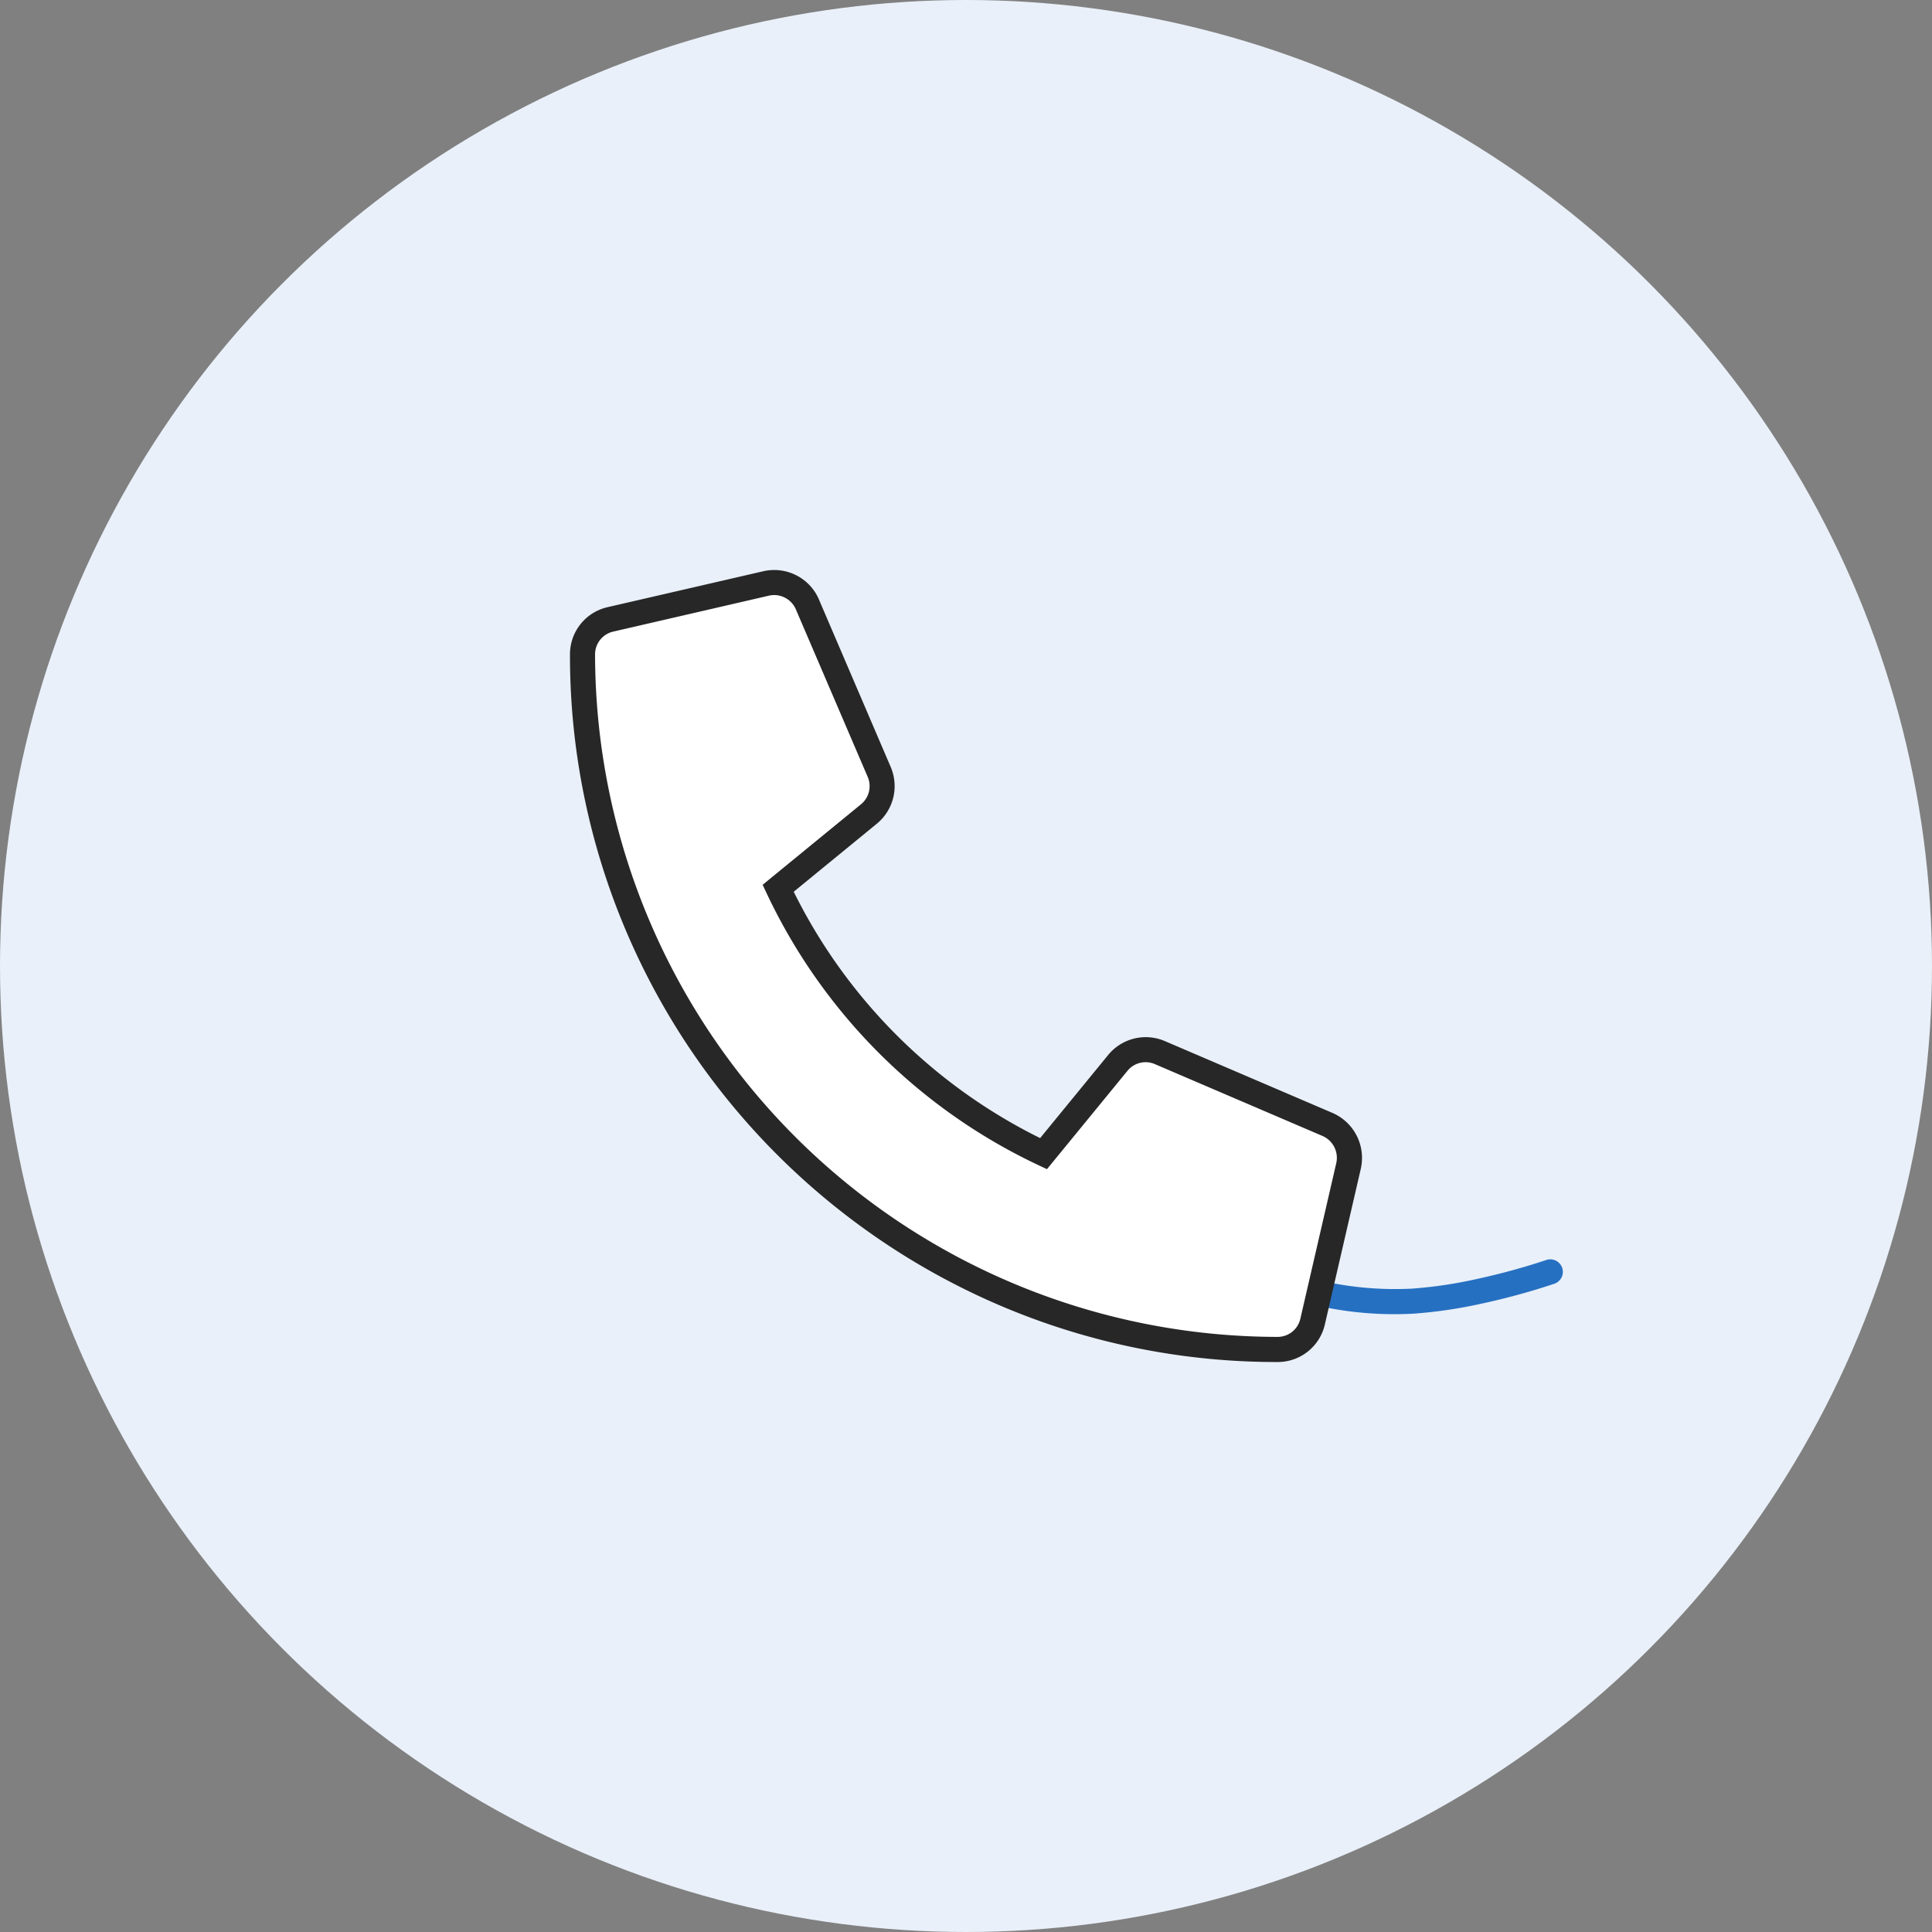 <svg xmlns="http://www.w3.org/2000/svg" width="154" height="154" viewBox="0 0 154 154"><rect x="0" y="0" width="154" height="154" fill="#808080" stroke="none"/><g transform="translate(-736 -1648)"><circle cx="77" cy="77" r="77" transform="translate(736 1648)" fill="#e9f0f9"/><path d="M14.253,4.333h-.094a37.192,37.192,0,0,1-5.484-.344A28.057,28.057,0,0,1-.507.862,1,1,0,0,1-.862-.507,1,1,0,0,1,.507-.862,26.511,26.511,0,0,0,8.971,2.011a35.293,35.293,0,0,0,5.191.322,53.131,53.131,0,0,0,5.717-.326,1,1,0,1,1,.241,1.985A54.381,54.381,0,0,1,14.253,4.333Z" transform="matrix(0.978, -0.208, 0.208, 0.978, 839.372, 1750.615)" fill="#2670c2"/><path d="M59.39,43.2,46.017,37.468a2.866,2.866,0,0,0-3.343.824l-5.922,7.236A44.258,44.258,0,0,1,15.594,24.371l7.236-5.922a2.859,2.859,0,0,0,.824-3.343L17.922,1.732A2.885,2.885,0,0,0,14.639.073L2.221,2.938A2.866,2.866,0,0,0,0,5.731a55.4,55.4,0,0,0,55.4,55.4A2.866,2.866,0,0,0,58.2,58.913L61.063,46.5a2.9,2.9,0,0,0-1.673-3.3Z" transform="translate(782.433 1694.433)" fill="#fff"/><path d="M55.405,62.134h0a56.061,56.061,0,0,1-21.946-4.429,56.419,56.419,0,0,1-9.581-5.2A56.694,56.694,0,0,1,8.639,37.28a56.387,56.387,0,0,1-5.2-9.582A56.066,56.066,0,0,1-1,5.731,3.848,3.848,0,0,1,2,1.964L14.414-.9a3.883,3.883,0,0,1,4.425,2.234l0,.006,5.731,13.373a3.875,3.875,0,0,1-1.112,4.513l-6.624,5.422A43.372,43.372,0,0,0,36.476,44.285L41.9,37.659a3.865,3.865,0,0,1,4.509-1.11l13.38,5.734a3.905,3.905,0,0,1,2.25,4.432v.006L59.172,59.138A3.848,3.848,0,0,1,55.405,62.134ZM15.279,1a1.893,1.893,0,0,0-.419.047L2.446,3.913A1.857,1.857,0,0,0,1,5.731a54.465,54.465,0,0,0,54.4,54.4h0a1.857,1.857,0,0,0,1.818-1.446l2.865-12.414a1.9,1.9,0,0,0-1.1-2.157l-13.37-5.73a1.865,1.865,0,0,0-2.175.537l-6.418,7.841-.706-.333A45.258,45.258,0,0,1,14.69,24.8l-.333-.706,7.84-6.417a1.867,1.867,0,0,0,.538-2.176L17,2.129A1.884,1.884,0,0,0,15.279,1Z" transform="translate(782.433 1694.433)" fill="#272727"/></g></svg>